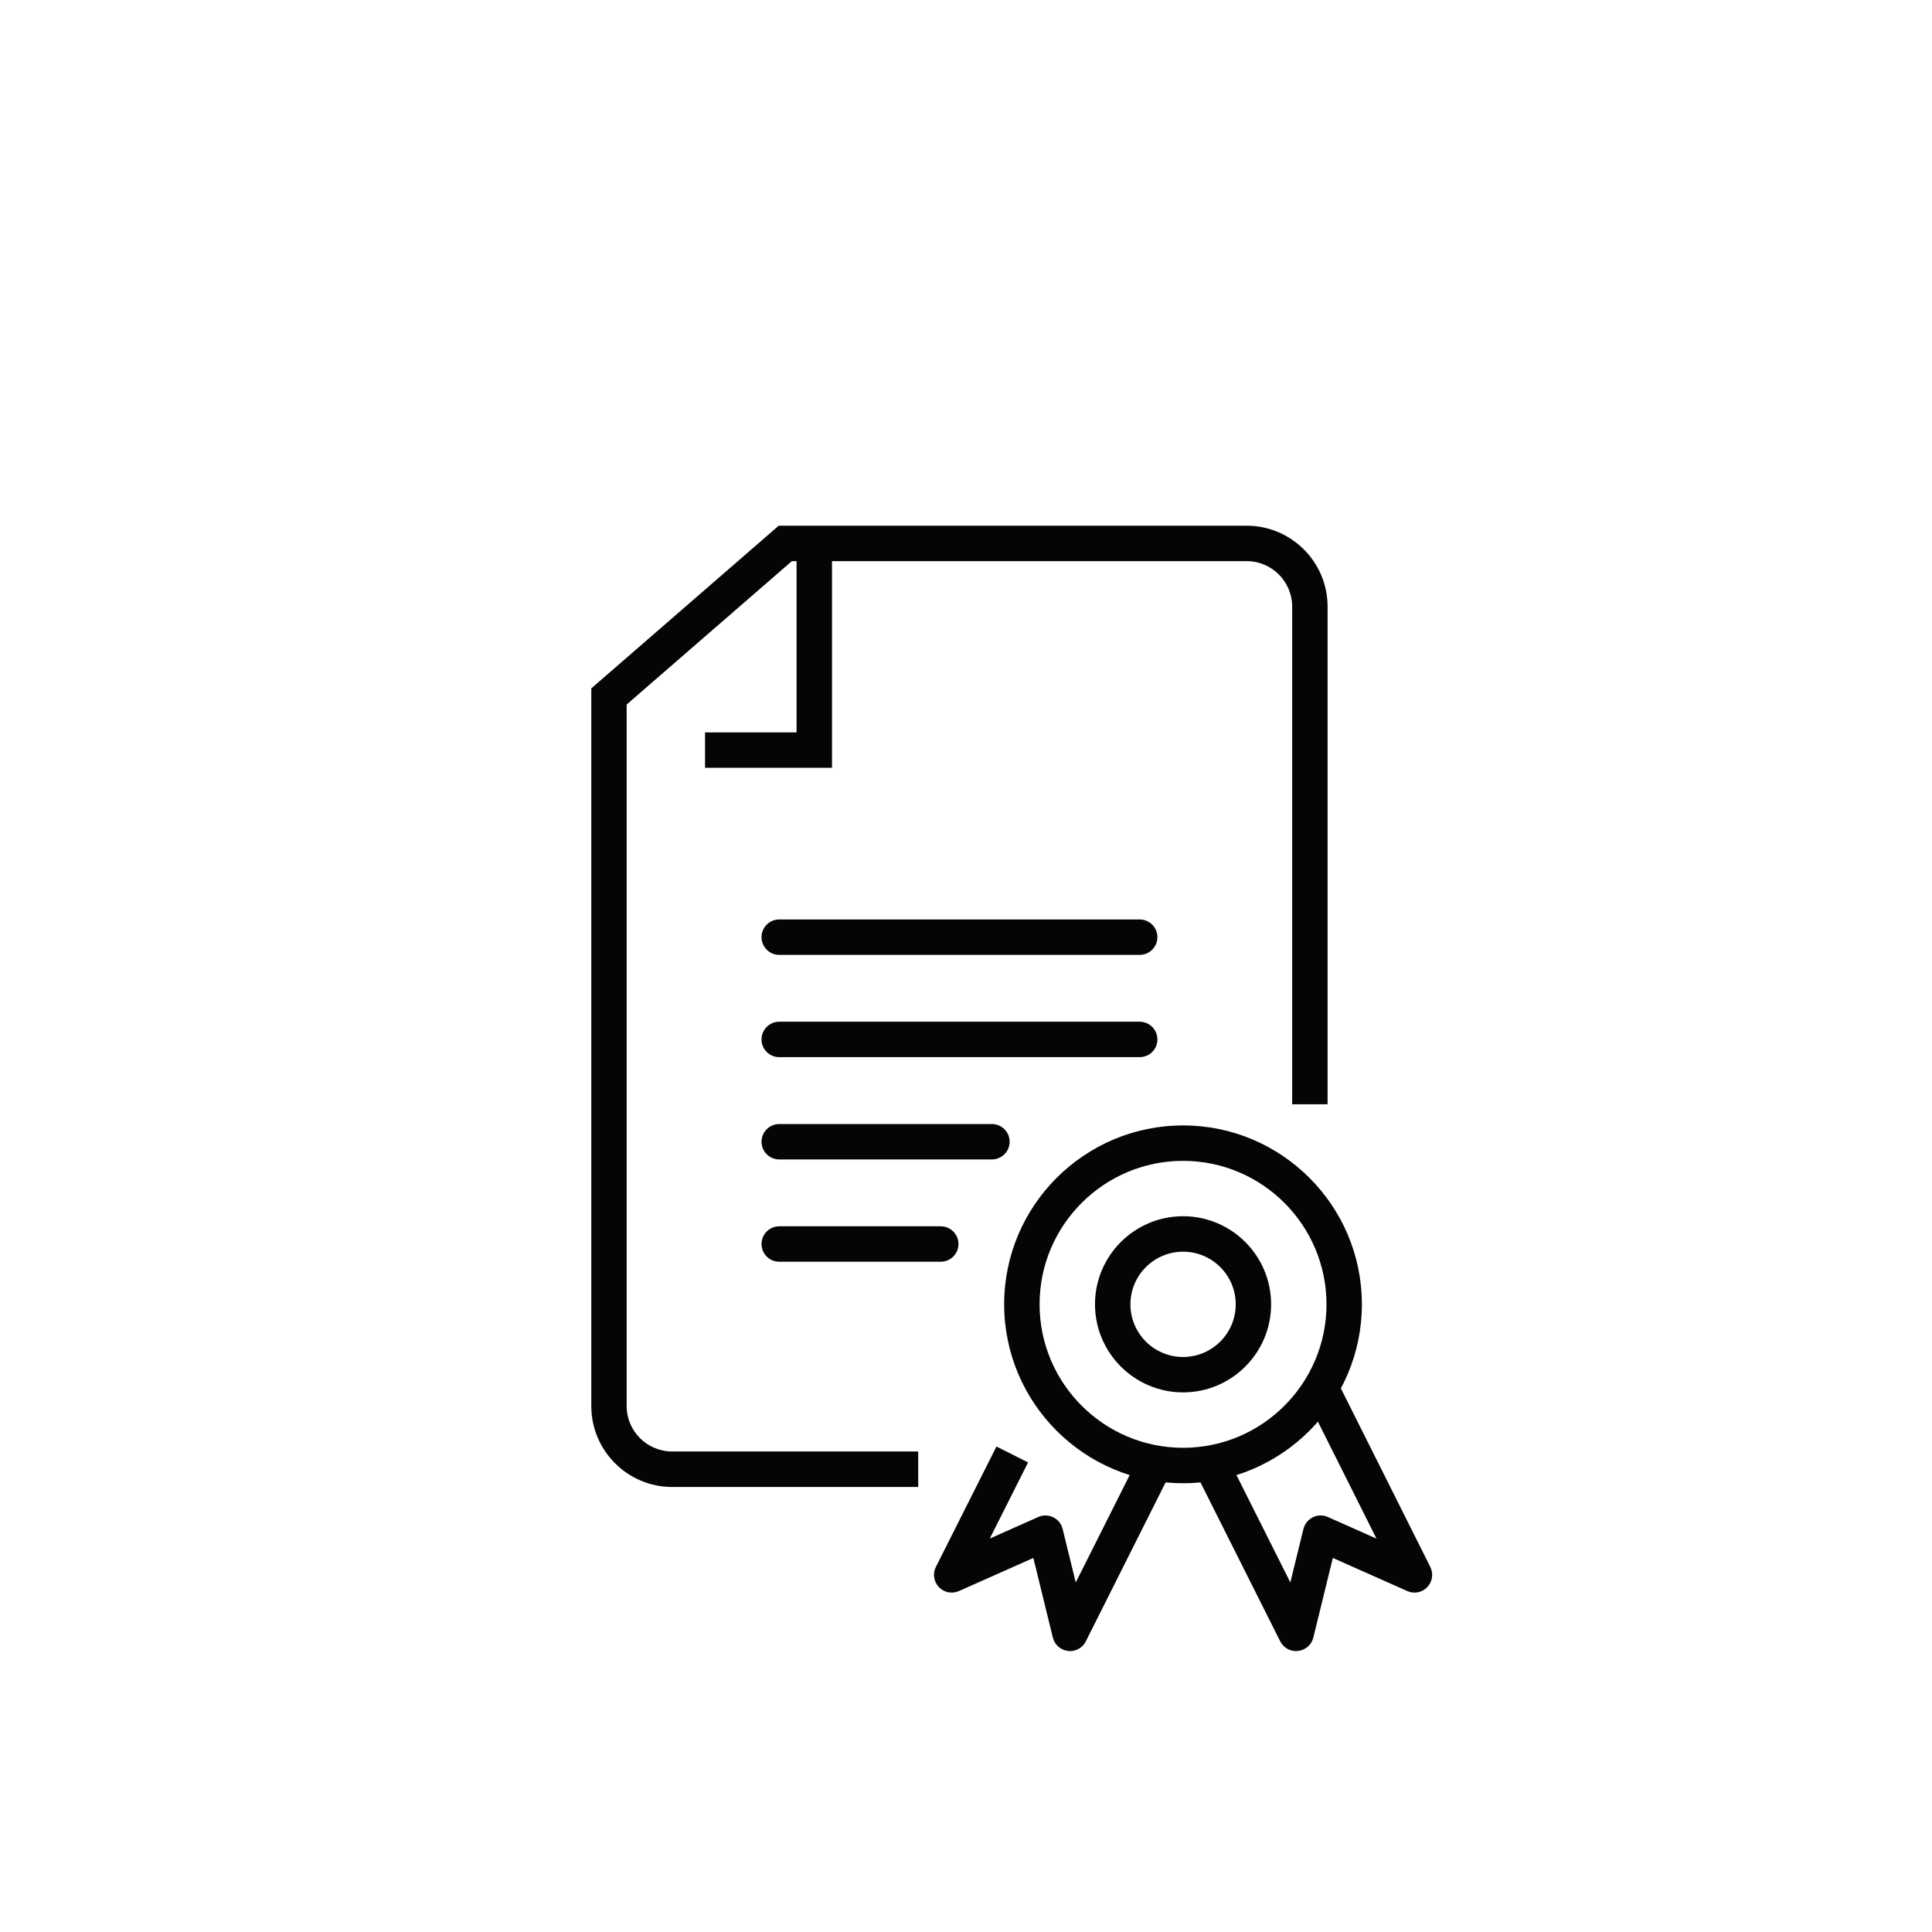 <svg width="56" height="56" viewBox="0 0 56 56" fill="none" xmlns="http://www.w3.org/2000/svg">
<path d="M33.035 30.642H22.586C22.303 30.642 22.073 30.412 22.073 30.129C22.073 29.845 22.303 29.615 22.586 29.615H33.035C33.318 29.615 33.548 29.845 33.548 30.129C33.548 30.412 33.318 30.642 33.035 30.642Z" fill="#040606"/>
<path d="M33.035 27.678H22.586C22.303 27.678 22.073 27.448 22.073 27.164C22.073 26.881 22.303 26.651 22.586 26.651H33.035C33.318 26.651 33.548 26.881 33.548 27.164C33.548 27.448 33.318 27.678 33.035 27.678Z" fill="#040606"/>
<path d="M27.268 36.572H22.586C22.303 36.572 22.073 36.342 22.073 36.058C22.073 35.775 22.303 35.545 22.586 35.545H27.268C27.551 35.545 27.782 35.775 27.782 36.058C27.782 36.342 27.551 36.572 27.268 36.572Z" fill="#040606"/>
<path d="M28.751 33.607H22.586C22.303 33.607 22.073 33.377 22.073 33.094C22.073 32.811 22.303 32.581 22.586 32.581H28.751C29.035 32.581 29.265 32.811 29.265 33.094C29.265 33.377 29.035 33.607 28.751 33.607Z" fill="#040606"/>
<path d="M31.016 47.858C30.997 47.858 30.977 47.858 30.958 47.854C30.744 47.829 30.569 47.675 30.517 47.466L29.952 45.158L27.794 46.118C27.596 46.206 27.364 46.161 27.214 46.003C27.064 45.845 27.029 45.612 27.127 45.418L28.883 41.928L29.8 42.389L28.689 44.596L30.094 43.971C30.232 43.909 30.393 43.913 30.528 43.979C30.666 44.046 30.765 44.17 30.801 44.318L31.181 45.868L32.947 42.352L33.864 42.812L31.474 47.574C31.386 47.749 31.207 47.858 31.016 47.858Z" fill="#040606"/>
<path d="M37.566 47.857C37.374 47.857 37.195 47.749 37.107 47.574L34.711 42.798C34.584 42.544 34.686 42.237 34.94 42.109C35.193 41.982 35.501 42.084 35.629 42.337L37.401 45.867L37.781 44.318C37.817 44.17 37.917 44.046 38.054 43.979C38.191 43.911 38.35 43.909 38.489 43.971L39.898 44.598L37.949 40.707C37.823 40.453 37.925 40.145 38.178 40.017C38.432 39.891 38.739 39.993 38.868 40.246L41.458 45.419C41.555 45.613 41.52 45.847 41.37 46.004C41.22 46.16 40.989 46.207 40.791 46.118L38.633 45.158L38.068 47.465C38.017 47.675 37.841 47.829 37.627 47.853C37.608 47.856 37.589 47.857 37.569 47.857H37.566Z" fill="#040606"/>
<path d="M26.616 43.101H19.484C18.192 43.101 17.139 42.049 17.139 40.756V19.953L22.571 15.238H36.136C37.428 15.238 38.481 16.289 38.481 17.583V32.008H37.454V17.583C37.454 16.856 36.863 16.265 36.136 16.265H22.953L18.164 20.421V40.755C18.164 41.481 18.756 42.072 19.482 42.072H26.615V43.099L26.616 43.101Z" fill="#040606"/>
<path d="M24.116 22.255H20.436V21.229H23.089V15.861H24.116V22.255Z" fill="#040606"/>
<path d="M34.292 42.992C31.432 42.992 29.106 40.665 29.106 37.806C29.106 34.947 31.432 32.621 34.292 32.621C37.151 32.621 39.475 34.947 39.475 37.806C39.475 40.665 37.15 42.992 34.292 42.992ZM34.292 33.648C31.999 33.648 30.133 35.513 30.133 37.806C30.133 40.099 31.999 41.965 34.292 41.965C36.585 41.965 38.449 40.099 38.449 37.806C38.449 35.513 36.584 33.648 34.292 33.648Z" fill="#040606"/>
<path d="M34.292 40.359C32.885 40.359 31.739 39.214 31.739 37.806C31.739 36.398 32.883 35.253 34.292 35.253C35.7 35.253 36.844 36.398 36.844 37.806C36.844 39.214 35.699 40.359 34.292 40.359ZM34.292 36.281C33.45 36.281 32.766 36.965 32.766 37.807C32.766 38.649 33.45 39.333 34.292 39.333C35.134 39.333 35.818 38.649 35.818 37.807C35.818 36.965 35.134 36.281 34.292 36.281Z" fill="#040606"/>
</svg>
